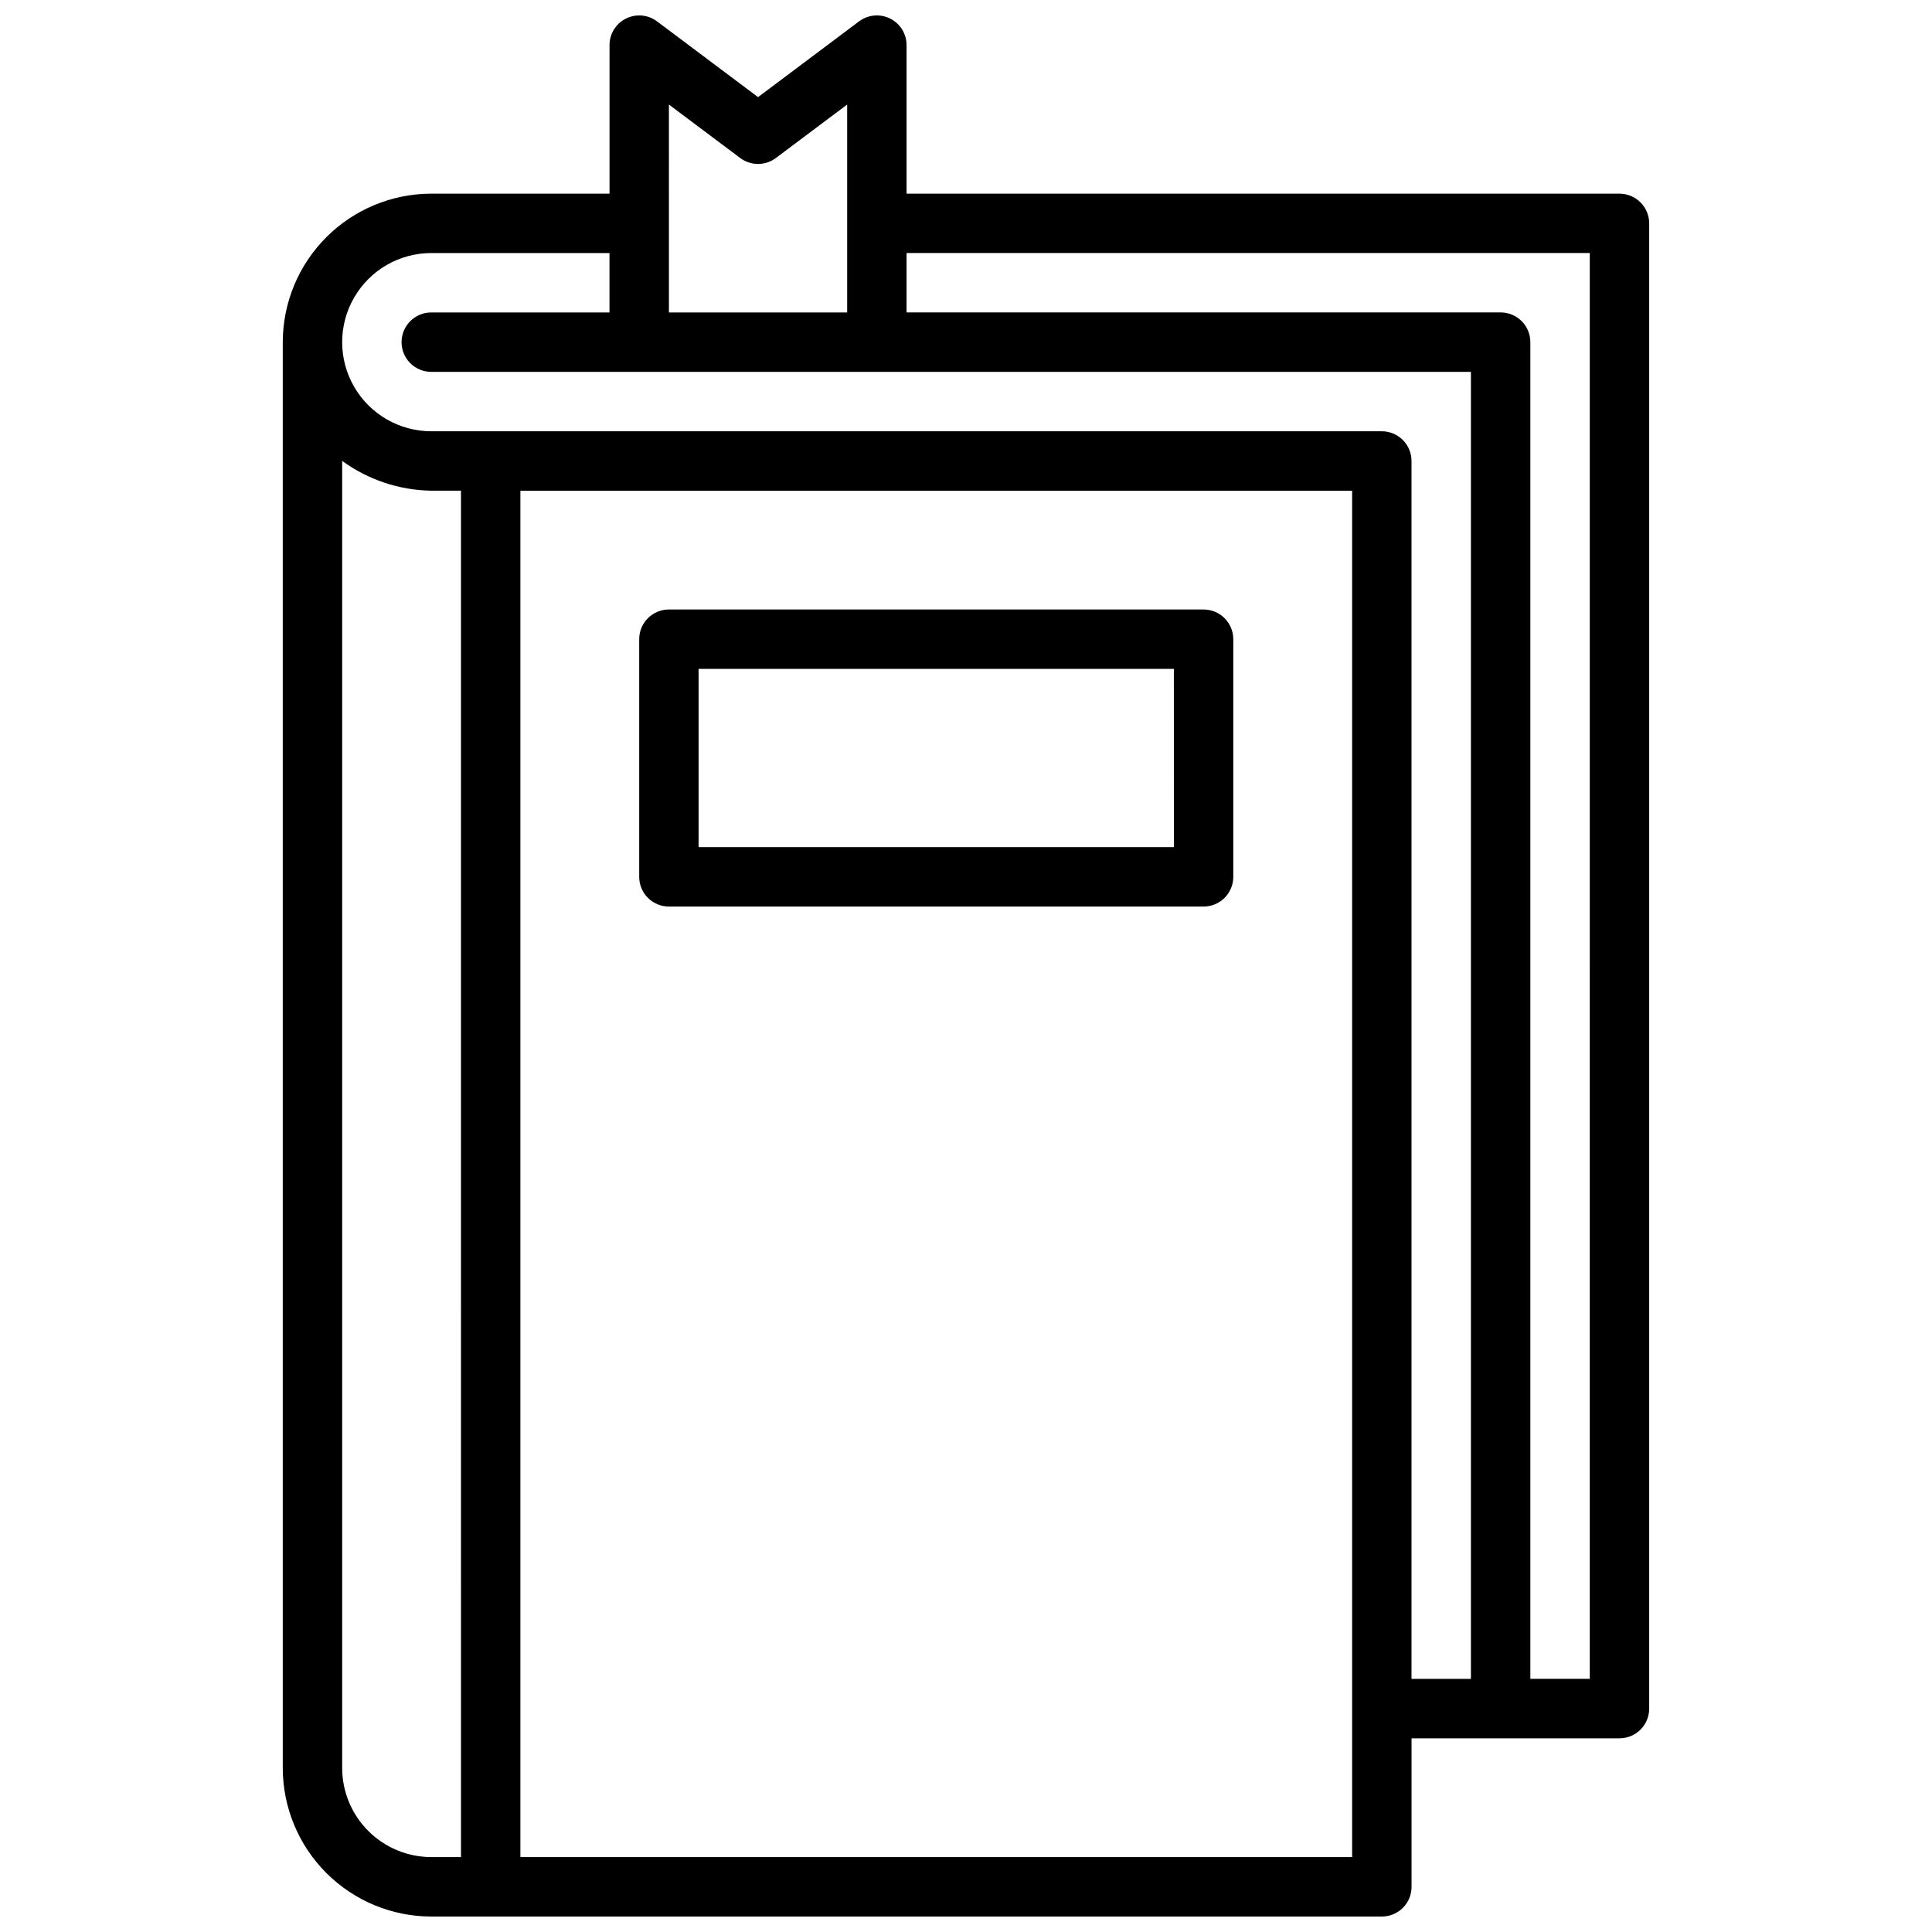 <?xml version="1.0" encoding="UTF-8"?>
<!-- Uploaded to: SVG Repo, www.svgrepo.com, Generator: SVG Repo Mixer Tools -->
<svg width="800px" height="800px" version="1.1" viewBox="144 144 512 512" xmlns="http://www.w3.org/2000/svg">
 <defs>
  <clipPath id="a">
   <path d="m218 148.09h364v503.81h-364z"/>
  </clipPath>
 </defs>
 <g clip-path="url(#a)">
  <path d="m573.18 195.32h-188.93v-39.359c0-2.981-1.684-5.707-4.352-7.039-2.668-1.336-5.859-1.047-8.242 0.742l-26.766 20.074-26.766-20.074c-2.387-1.789-5.578-2.078-8.242-0.742-2.668 1.332-4.352 4.059-4.352 7.039v39.359h-47.234c-10.434 0.016-20.438 4.164-27.816 11.543-7.379 7.379-11.531 17.383-11.543 27.82v377.86c0.012 10.434 4.164 20.441 11.543 27.82 7.379 7.375 17.383 11.527 27.816 11.539h251.91c2.086 0 4.09-0.828 5.566-2.305 1.477-1.477 2.305-3.481 2.305-5.566v-39.359h55.105c2.086 0 4.09-0.832 5.566-2.305 1.477-1.477 2.305-3.481 2.305-5.566v-393.6c0-2.09-0.828-4.09-2.305-5.566-1.477-1.477-3.481-2.309-5.566-2.309zm-251.91-23.613 18.895 14.168c2.797 2.098 6.644 2.098 9.445 0l18.895-14.168v55.105l-47.234-0.004zm-86.59 440.83v-346.39c6.871 5 15.117 7.758 23.613 7.891h7.871l0.004 362.11h-7.875c-6.262-0.008-12.262-2.5-16.691-6.926-4.426-4.426-6.918-10.43-6.922-16.691zm267.65 23.617h-220.42v-362.11h220.42zm7.871-377.86-251.91-0.004c-8.438 0-16.23-4.5-20.449-11.809-4.219-7.305-4.219-16.309 0-23.613 4.219-7.309 12.012-11.809 20.449-11.809h47.23v15.742h-47.23c-4.348 0-7.871 3.527-7.871 7.875s3.523 7.871 7.871 7.871h275.52v346.37h-15.746v-322.75c0-2.09-0.828-4.09-2.305-5.566-1.477-1.477-3.481-2.309-5.566-2.309zm55.105 330.62-15.746-0.004v-354.24c0-2.09-0.828-4.09-2.305-5.566-1.477-1.477-3.481-2.309-5.566-2.309h-157.44v-15.742h181.06zm-102.34-283.39h-141.7c-4.348 0-7.871 3.523-7.871 7.871v62.977c0 2.086 0.828 4.09 2.305 5.566 1.477 1.477 3.481 2.305 5.566 2.305h141.7c2.086 0 4.09-0.828 5.566-2.305 1.473-1.477 2.305-3.481 2.305-5.566v-62.977c0-2.086-0.832-4.09-2.305-5.566-1.477-1.477-3.481-2.305-5.566-2.305zm-7.871 62.977h-125.96v-47.234h125.95z"/>
 </g>
</svg>